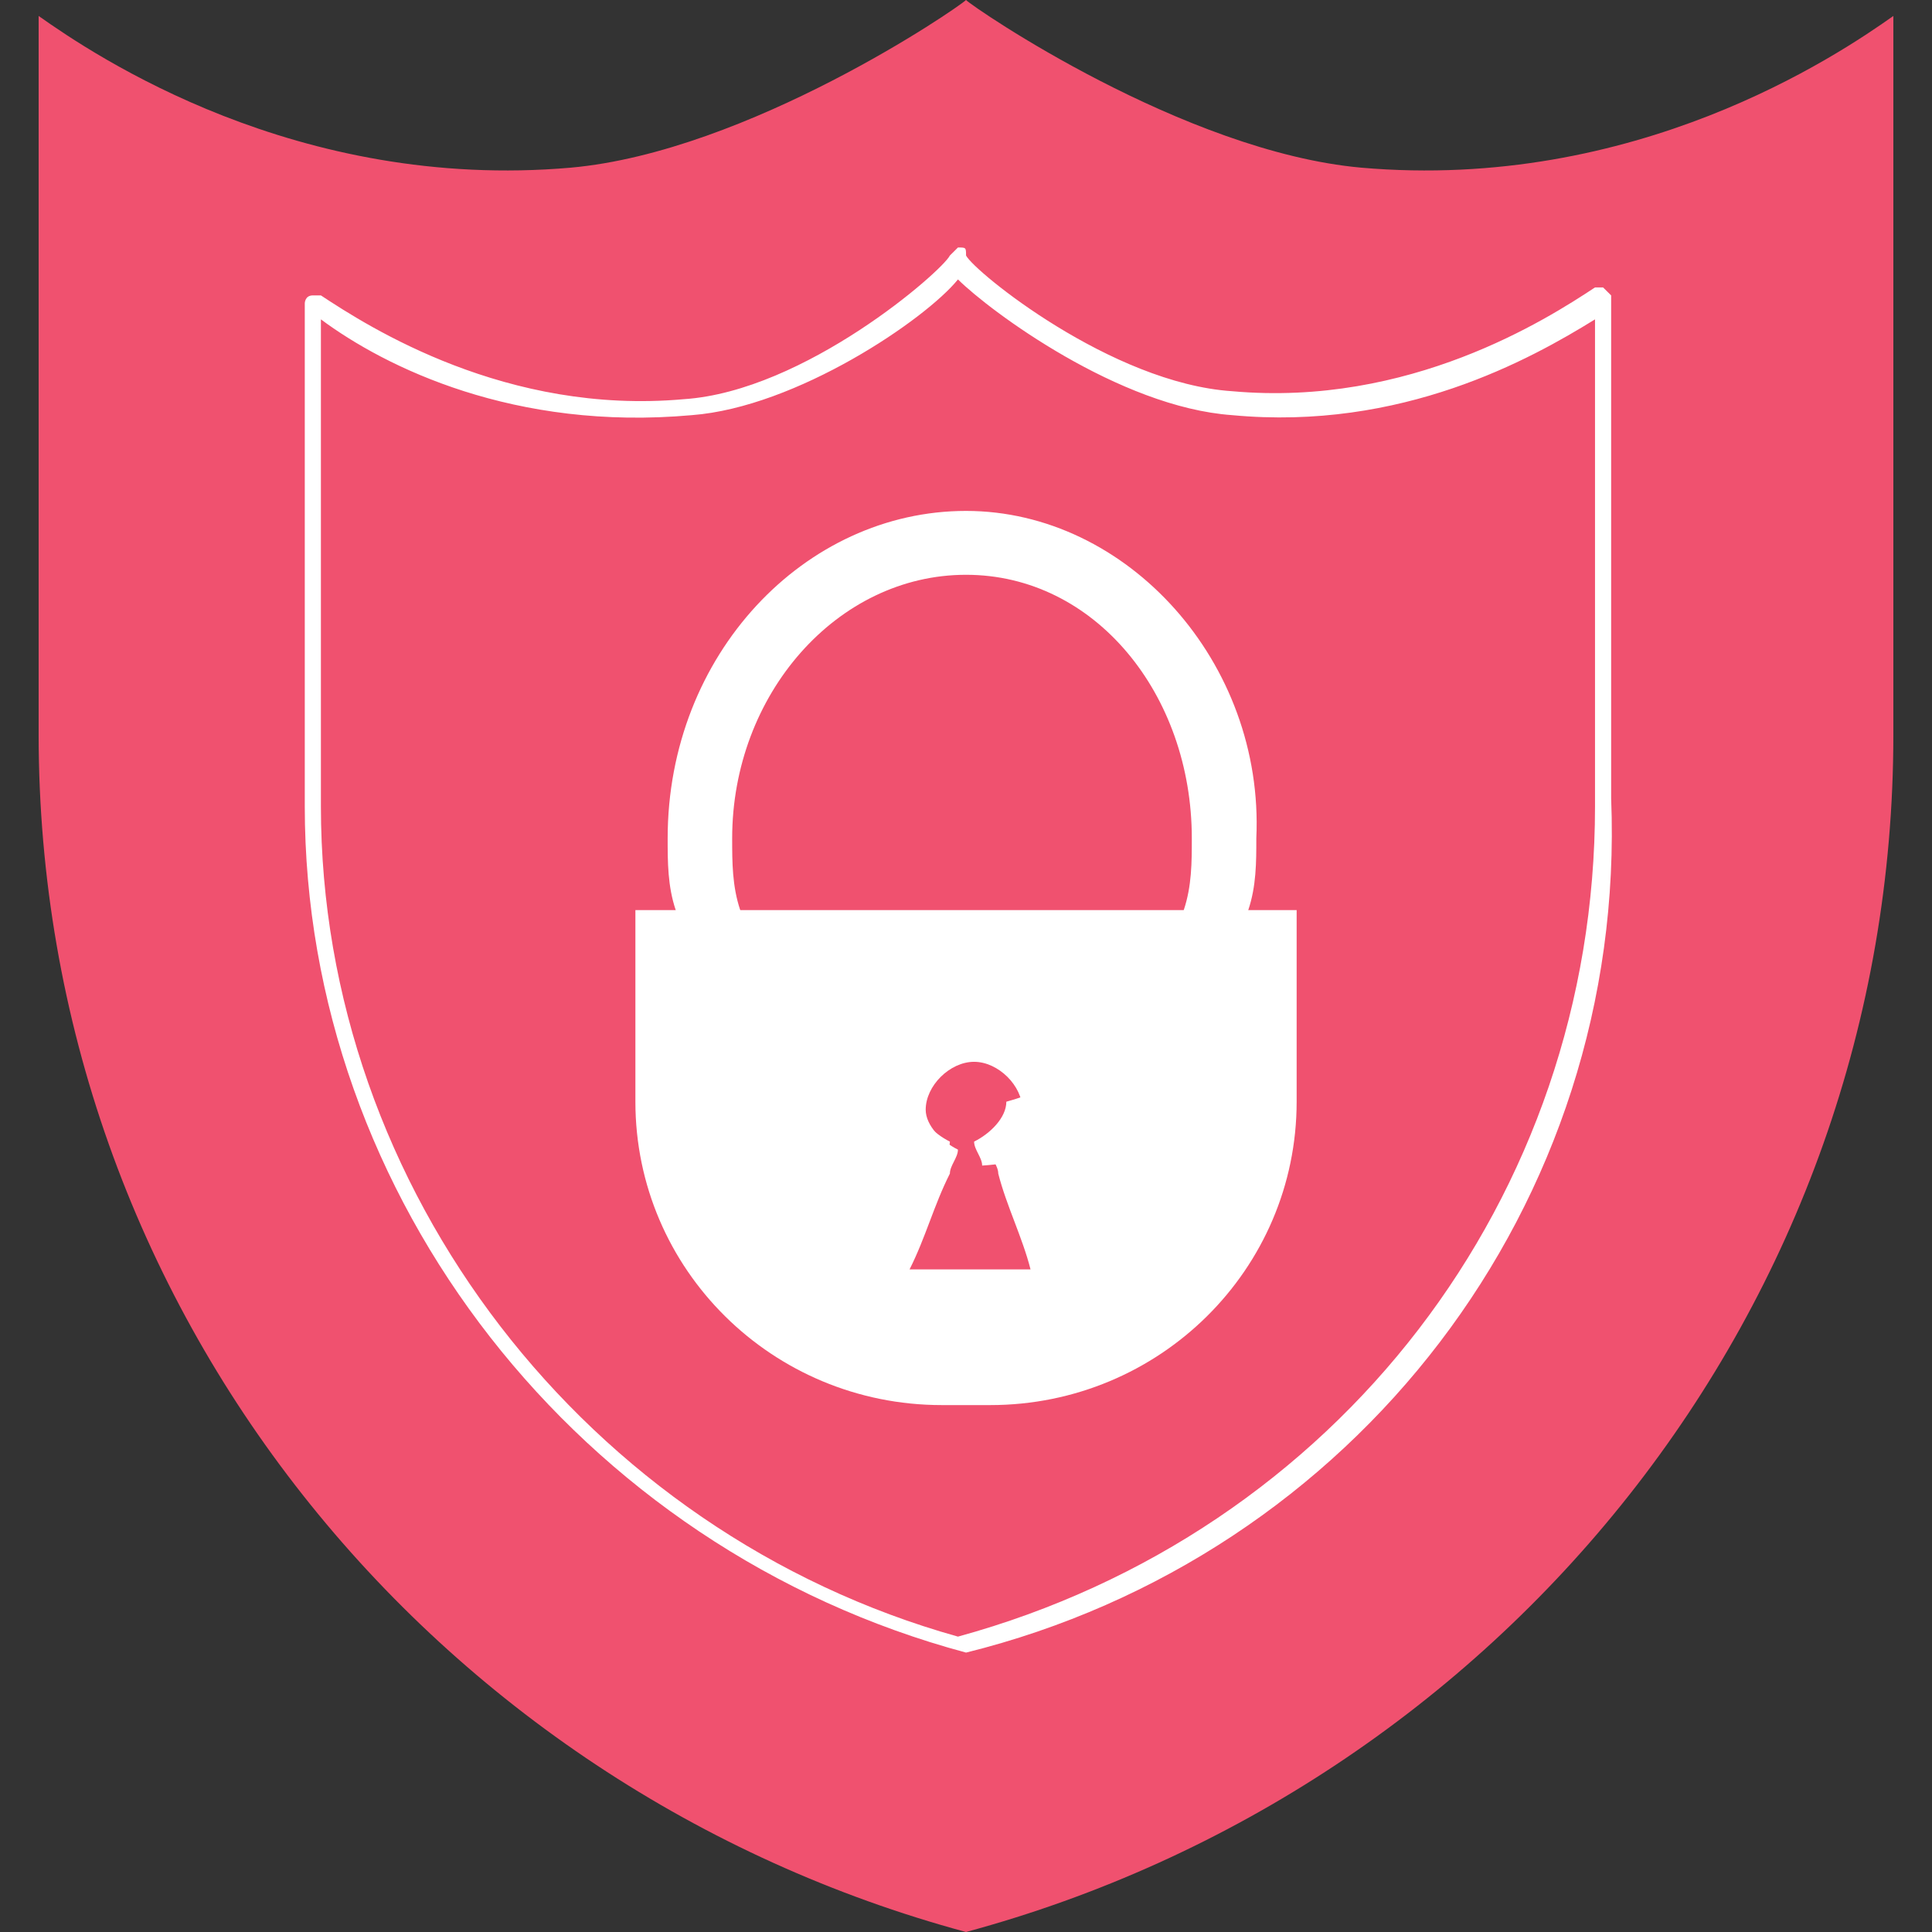 <svg width="100" height="100" viewBox="0 0 100 100" fill="none" xmlns="http://www.w3.org/2000/svg">
<rect x="0" y="0" width="100" height="100" fill="#333333" stroke="none"/>
<g id="Frame">
<g id="Group">
<g id="Group_2">
<path id="Vector" d="M70.452 8.678C61.27 7.851 50.417 0.413 50 0C49.583 0.413 38.73 7.851 29.548 8.678C15.357 9.917 4.922 2.893 2 0.826V38.017C2 67.769 22.452 92.562 50 100C77.548 92.562 98 67.769 98 38.017V0.826C95.078 2.893 84.644 9.917 70.452 8.678Z" fill="#F0516F"/>
<g id="Group_3">
<path id="Vector_2" d="M50.002 85.538C29.967 80.166 15.775 61.984 15.775 41.736V15.703C15.775 15.703 15.775 15.29 16.193 15.29H16.61C19.114 16.943 26.21 21.488 35.393 20.662C41.654 20.249 48.749 14.05 49.167 13.224L49.584 12.81C50.002 12.81 50.002 12.81 50.002 13.224C50.419 14.05 57.514 19.835 63.775 20.249C72.958 21.075 80.054 16.53 82.558 14.877H82.975L83.393 15.29V41.323C84.228 62.397 70.036 80.579 50.002 85.538ZM16.61 16.53V41.736C16.61 61.571 30.384 79.34 49.584 84.711C69.201 79.34 82.558 61.984 82.558 41.736V16.53C79.219 18.596 72.541 22.315 63.775 21.488C57.932 21.075 51.254 16.116 49.584 14.463C47.914 16.53 41.236 21.075 35.81 21.488C26.628 22.315 19.949 19.009 16.61 16.53Z" fill="white"/>
</g>
</g>
<g id="Group_4">
<path id="Vector_3" d="M32.888 47.107V57.025C32.888 65.703 39.983 72.727 48.749 72.727H51.253C60.018 72.727 67.114 65.703 67.114 57.025V47.107H32.888ZM47.079 65.703C47.914 64.05 48.331 62.397 49.166 60.744C49.166 60.331 49.583 59.917 49.583 59.504C48.749 59.091 47.914 58.264 47.914 57.438C47.914 56.198 49.166 54.959 50.418 54.959C51.67 54.959 52.922 56.198 52.922 57.438C52.922 58.678 52.088 59.091 51.253 59.504C51.253 59.917 51.67 60.331 51.67 60.744C52.088 62.397 52.922 64.05 53.34 65.703H47.079Z" fill="white"/>
<g id="Group_5">
<path id="Vector_4" d="M50.001 26.445C41.653 26.445 34.558 33.883 34.558 43.388C34.558 44.627 34.558 45.867 34.975 47.106C36.227 54.544 42.071 59.916 48.749 60.33C48.749 59.916 49.166 59.503 49.166 59.09C48.331 58.677 47.497 57.85 47.497 57.024C42.905 56.197 39.566 52.065 38.314 47.106C37.897 45.867 37.897 44.627 37.897 43.388C37.897 35.949 43.323 29.751 50.001 29.751C56.679 29.751 61.688 35.949 61.688 43.388C61.688 44.627 61.688 45.867 61.271 47.106C60.019 52.065 56.679 55.784 52.088 57.024C52.088 57.85 51.253 58.677 50.419 59.09C50.419 59.503 50.836 59.916 50.836 60.33C57.514 59.916 62.94 54.131 64.61 47.106C65.027 45.867 65.027 44.627 65.027 43.388C65.445 34.297 58.349 26.445 50.001 26.445Z" fill="white"/>
</g>
</g>
</g>
</g>
</svg>
